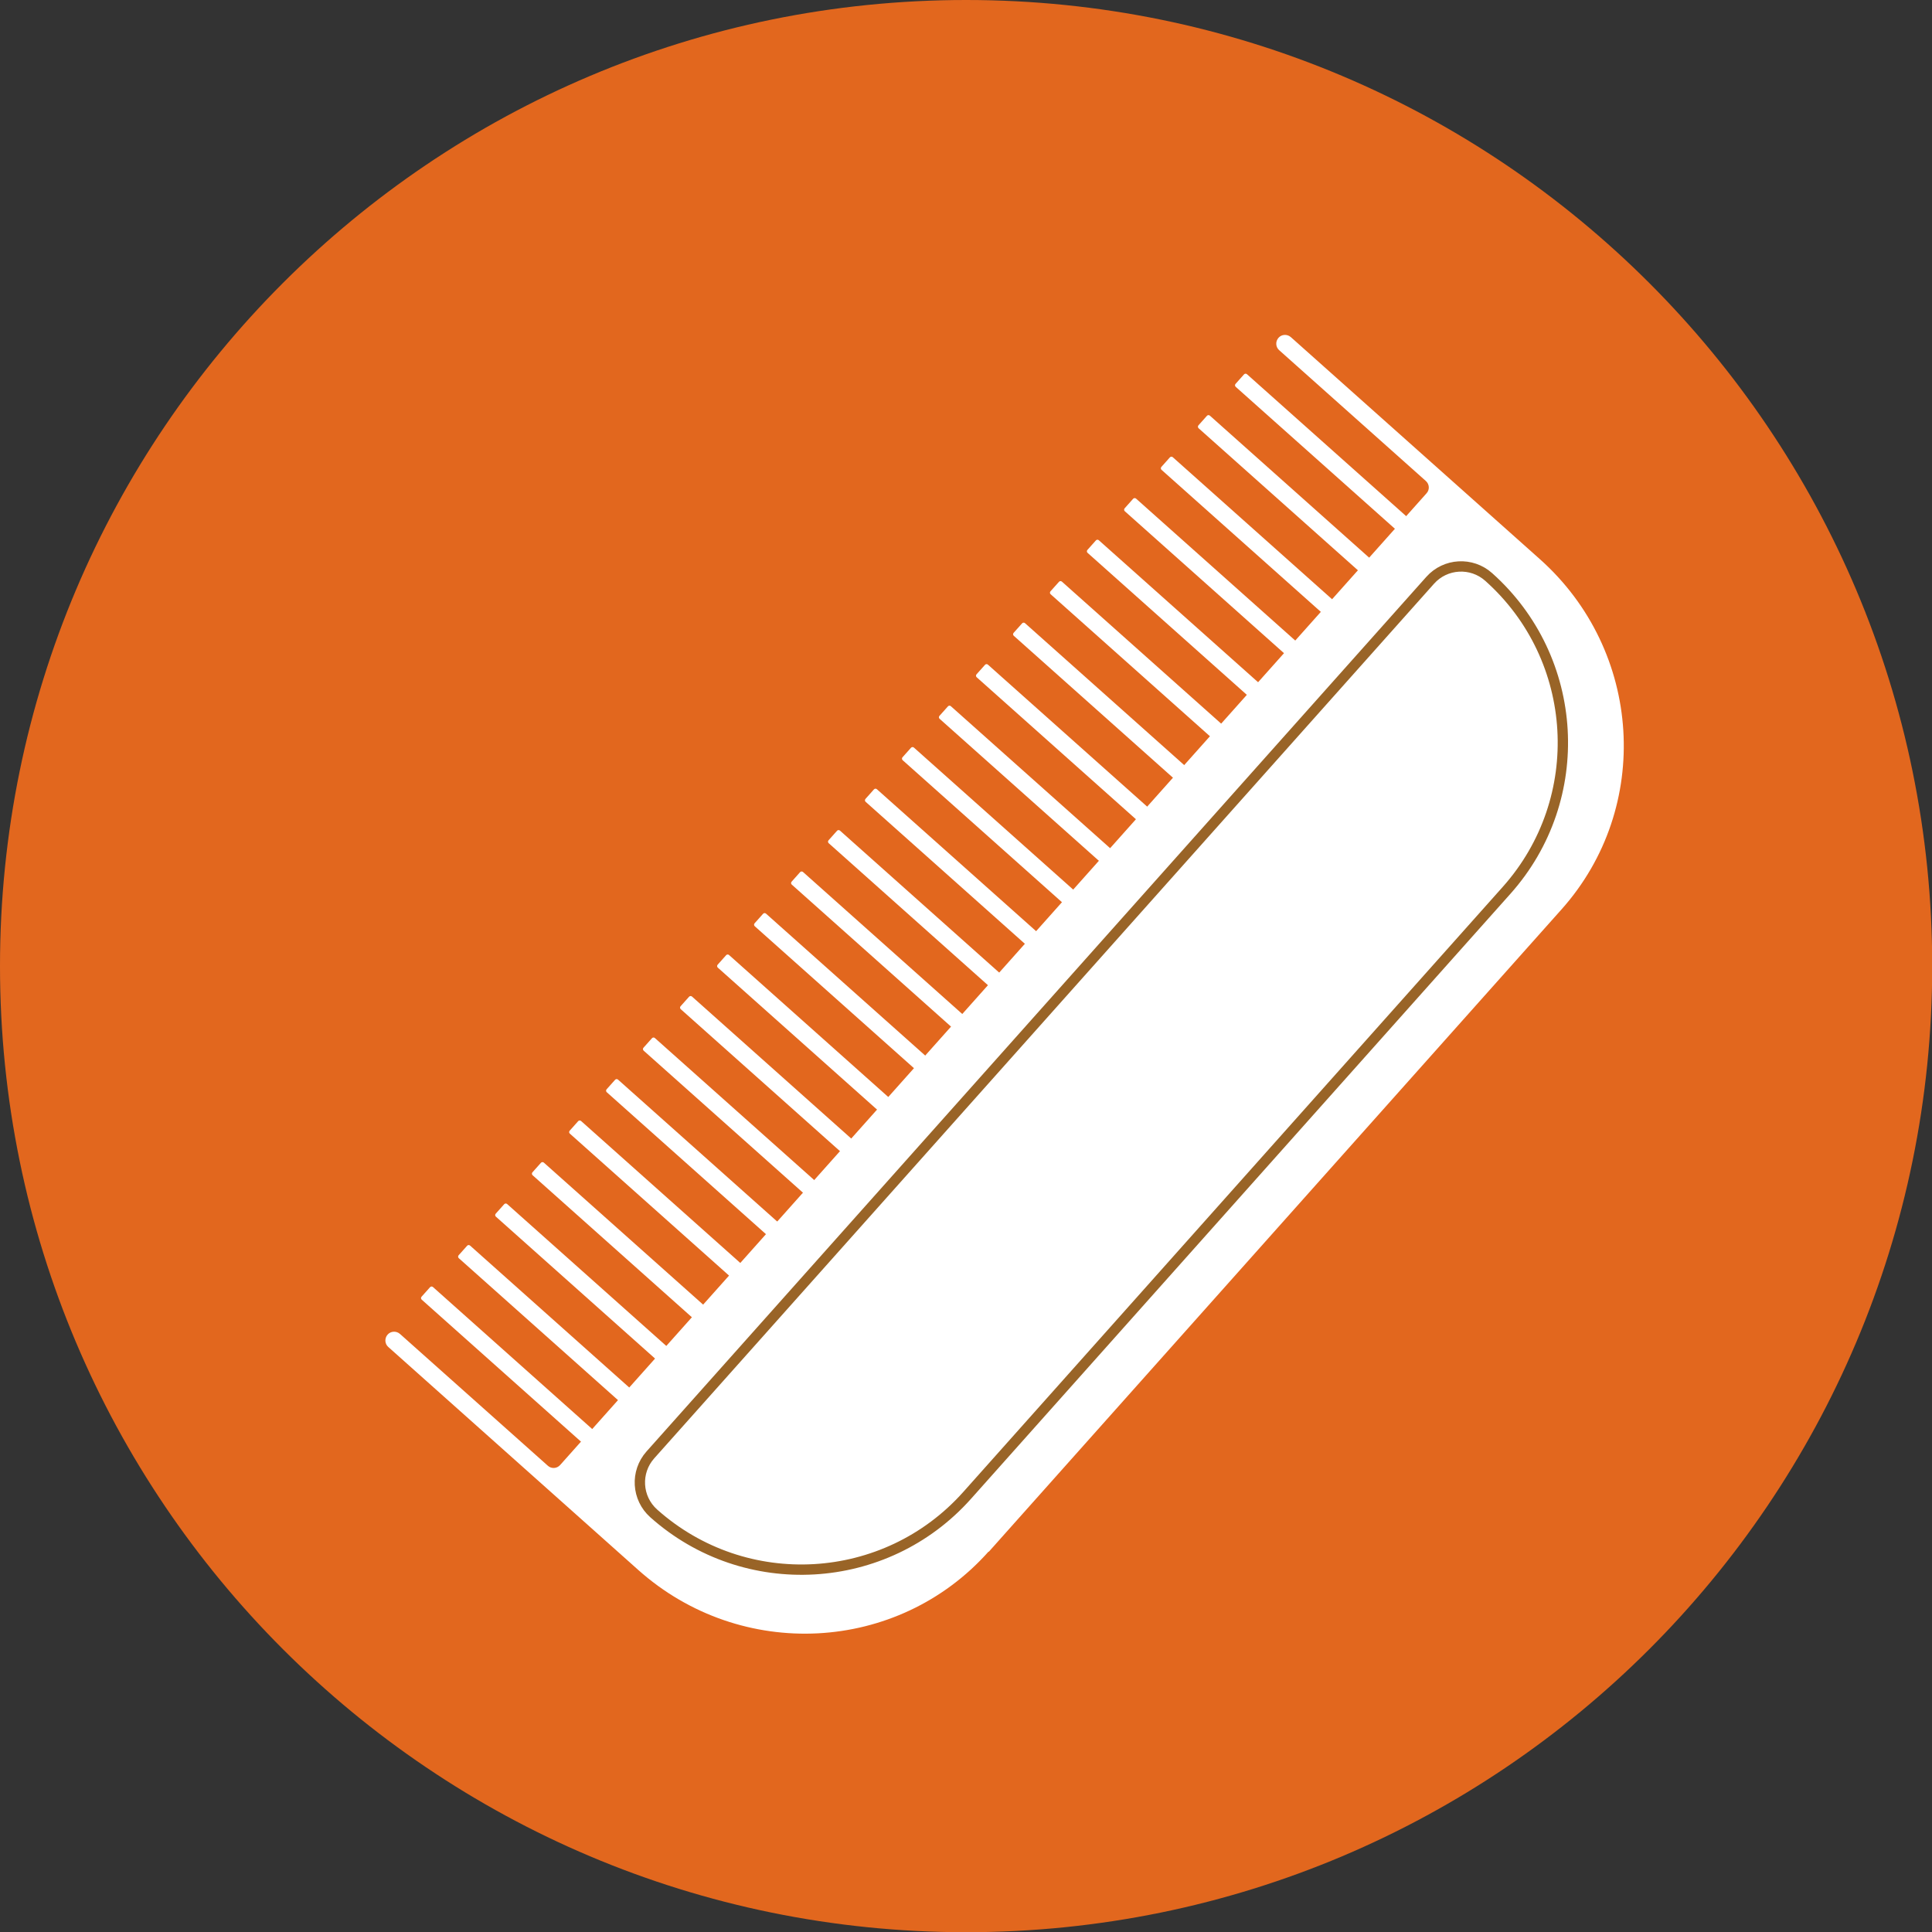 <svg width="101" height="101" viewBox="0 0 101 101" fill="none" xmlns="http://www.w3.org/2000/svg">
<rect x="0" y="0" width="101" height="101" fill="#333333" stroke="none"/>
<g clip-path="url(#clip0_598_1194)">
<path d="M50.505 101.011C78.399 101.011 101.011 78.399 101.011 50.505C101.011 22.612 78.399 0 50.505 0C22.612 0 0 22.612 0 50.505C0 78.399 22.612 101.011 50.505 101.011Z" fill="#E2671E"/>
<path d="M51.69 81.124L81.64 47.532C86.38 42.211 85.874 34.023 80.498 29.229L67.484 17.626C67.29 17.453 66.999 17.475 66.838 17.658C66.665 17.852 66.687 18.143 66.87 18.305L74.54 25.145C74.734 25.318 74.745 25.609 74.573 25.792L29.282 76.588C29.109 76.782 28.818 76.793 28.635 76.621L20.911 69.736C20.717 69.564 20.426 69.585 20.264 69.769C20.092 69.963 20.114 70.254 20.297 70.415L33.365 82.072C38.741 86.866 46.939 86.435 51.679 81.113L51.69 81.124Z" fill="white"/>
<path d="M73.854 28.329L74.298 27.83C74.338 27.786 74.334 27.718 74.29 27.678L65.187 19.562C65.143 19.523 65.075 19.527 65.035 19.571L64.59 20.07C64.551 20.114 64.555 20.182 64.599 20.222L73.702 28.338C73.746 28.377 73.814 28.373 73.854 28.329Z" fill="white"/>
<path d="M71.915 30.495L72.359 29.996C72.399 29.952 72.395 29.884 72.351 29.844L63.248 21.728C63.204 21.689 63.136 21.693 63.096 21.737L62.651 22.236C62.612 22.28 62.616 22.348 62.66 22.388L71.763 30.504C71.807 30.543 71.875 30.539 71.915 30.495Z" fill="white"/>
<path d="M69.977 32.669L70.421 32.17C70.461 32.126 70.457 32.058 70.413 32.018L61.31 23.902C61.266 23.863 61.197 23.866 61.158 23.911L60.713 24.41C60.674 24.454 60.678 24.522 60.722 24.562L69.825 32.678C69.869 32.717 69.937 32.713 69.977 32.669Z" fill="white"/>
<path d="M68.056 34.833L68.501 34.334C68.541 34.29 68.537 34.222 68.492 34.182L59.39 26.066C59.345 26.027 59.277 26.031 59.237 26.075L58.793 26.574C58.753 26.618 58.757 26.686 58.802 26.726L67.904 34.842C67.949 34.881 68.017 34.877 68.056 34.833Z" fill="white"/>
<path d="M66.11 37.009L66.555 36.51C66.594 36.466 66.591 36.398 66.546 36.358L57.443 28.242C57.399 28.203 57.331 28.206 57.291 28.251L56.847 28.749C56.807 28.794 56.811 28.862 56.855 28.901L65.958 37.017C66.003 37.057 66.071 37.053 66.11 37.009Z" fill="white"/>
<path d="M64.18 39.173L64.624 38.674C64.664 38.63 64.66 38.562 64.615 38.522L55.513 30.406C55.468 30.366 55.4 30.37 55.361 30.415L54.916 30.913C54.876 30.958 54.88 31.026 54.925 31.066L64.028 39.181C64.072 39.221 64.14 39.217 64.18 39.173Z" fill="white"/>
<path d="M62.252 41.345L62.696 40.846C62.736 40.802 62.732 40.733 62.688 40.694L53.585 32.578C53.541 32.538 53.472 32.542 53.433 32.587L52.988 33.085C52.949 33.13 52.953 33.198 52.997 33.237L62.1 41.353C62.144 41.393 62.212 41.389 62.252 41.345Z" fill="white"/>
<path d="M60.313 43.513L60.757 43.014C60.797 42.97 60.793 42.901 60.749 42.862L51.646 34.746C51.602 34.706 51.533 34.71 51.494 34.755L51.049 35.253C51.01 35.298 51.014 35.366 51.058 35.405L60.161 43.521C60.205 43.561 60.273 43.557 60.313 43.513Z" fill="white"/>
<path d="M58.375 45.684L58.819 45.186C58.859 45.142 58.855 45.073 58.811 45.034L49.708 36.918C49.664 36.878 49.596 36.882 49.556 36.927L49.111 37.425C49.072 37.469 49.076 37.538 49.12 37.577L58.223 45.693C58.267 45.733 58.335 45.729 58.375 45.684Z" fill="white"/>
<path d="M56.444 47.849L56.888 47.35C56.928 47.306 56.924 47.237 56.88 47.198L47.777 39.082C47.732 39.042 47.664 39.046 47.625 39.091L47.18 39.589C47.141 39.634 47.145 39.702 47.189 39.741L56.292 47.857C56.336 47.897 56.404 47.893 56.444 47.849Z" fill="white"/>
<path d="M54.508 50.024L54.953 49.526C54.992 49.481 54.988 49.413 54.944 49.374L45.841 41.258C45.797 41.218 45.729 41.222 45.689 41.266L45.245 41.765C45.205 41.809 45.209 41.877 45.253 41.917L54.356 50.033C54.401 50.073 54.469 50.069 54.508 50.024Z" fill="white"/>
<path d="M52.578 52.188L53.022 51.69C53.062 51.645 53.058 51.577 53.013 51.538L43.911 43.422C43.866 43.382 43.798 43.386 43.758 43.431L43.314 43.929C43.274 43.973 43.278 44.041 43.323 44.081L52.425 52.197C52.47 52.237 52.538 52.233 52.578 52.188Z" fill="white"/>
<path d="M50.646 54.352L51.091 53.854C51.13 53.809 51.127 53.741 51.082 53.702L41.98 45.586C41.935 45.546 41.867 45.55 41.827 45.594L41.383 46.093C41.343 46.138 41.347 46.206 41.392 46.245L50.494 54.361C50.539 54.401 50.607 54.397 50.646 54.352Z" fill="white"/>
<path d="M48.711 56.528L49.155 56.03C49.195 55.985 49.191 55.917 49.147 55.877L40.044 47.762C39.999 47.722 39.931 47.726 39.892 47.77L39.447 48.269C39.408 48.313 39.412 48.381 39.456 48.421L48.559 56.537C48.603 56.577 48.671 56.573 48.711 56.528Z" fill="white"/>
<path d="M46.78 58.692L47.224 58.194C47.264 58.149 47.26 58.081 47.215 58.042L38.113 49.926C38.068 49.886 38 49.89 37.961 49.934L37.516 50.433C37.477 50.477 37.48 50.545 37.525 50.585L46.628 58.701C46.672 58.741 46.74 58.737 46.78 58.692Z" fill="white"/>
<path d="M44.842 60.864L45.286 60.366C45.326 60.321 45.322 60.253 45.278 60.214L36.175 52.097C36.13 52.058 36.062 52.062 36.023 52.106L35.578 52.605C35.539 52.649 35.542 52.717 35.587 52.757L44.69 60.873C44.734 60.912 44.802 60.908 44.842 60.864Z" fill="white"/>
<path d="M42.903 63.032L43.347 62.533C43.387 62.489 43.383 62.421 43.339 62.381L34.236 54.266C34.191 54.226 34.123 54.23 34.084 54.274L33.639 54.773C33.6 54.817 33.603 54.885 33.648 54.925L42.751 63.041C42.795 63.08 42.863 63.077 42.903 63.032Z" fill="white"/>
<path d="M40.975 65.206L41.419 64.707C41.459 64.663 41.455 64.595 41.411 64.555L32.308 56.439C32.264 56.4 32.196 56.404 32.156 56.448L31.711 56.947C31.672 56.991 31.676 57.059 31.72 57.099L40.823 65.215C40.867 65.254 40.935 65.25 40.975 65.206Z" fill="white"/>
<path d="M39.044 67.37L39.489 66.871C39.528 66.827 39.525 66.759 39.48 66.719L30.377 58.603C30.333 58.564 30.265 58.568 30.225 58.612L29.781 59.111C29.741 59.155 29.745 59.223 29.79 59.263L38.892 67.379C38.937 67.418 39.005 67.414 39.044 67.37Z" fill="white"/>
<path d="M37.098 69.546L37.543 69.047C37.582 69.003 37.578 68.935 37.534 68.895L28.431 60.779C28.387 60.74 28.319 60.743 28.279 60.788L27.834 61.286C27.795 61.331 27.799 61.399 27.843 61.438L36.946 69.555C36.99 69.594 37.059 69.59 37.098 69.546Z" fill="white"/>
<path d="M35.178 71.71L35.622 71.211C35.662 71.167 35.658 71.099 35.613 71.059L26.511 62.943C26.466 62.904 26.398 62.907 26.359 62.952L25.914 63.45C25.875 63.495 25.878 63.563 25.923 63.603L35.026 71.719C35.07 71.758 35.138 71.754 35.178 71.71Z" fill="white"/>
<path d="M33.24 73.882L33.684 73.383C33.724 73.339 33.72 73.271 33.675 73.231L24.573 65.115C24.528 65.076 24.46 65.079 24.421 65.124L23.976 65.622C23.936 65.667 23.94 65.735 23.985 65.775L33.087 73.89C33.132 73.93 33.2 73.926 33.24 73.882Z" fill="white"/>
<path d="M31.301 76.05L31.745 75.551C31.785 75.507 31.781 75.439 31.736 75.399L22.634 67.283C22.589 67.243 22.521 67.247 22.482 67.292L22.037 67.79C21.997 67.835 22.001 67.903 22.046 67.942L31.149 76.058C31.193 76.098 31.261 76.094 31.301 76.05Z" fill="white"/>
<path d="M78.762 46.543L50.557 78.178C46.298 82.954 38.959 83.382 34.175 79.117C33.282 78.321 33.204 76.952 33.999 76.059L74.766 30.336C75.561 29.444 76.93 29.365 77.823 30.161C82.6 34.42 83.028 41.759 78.762 46.543V46.543Z" stroke="#996427" stroke-width="0.54" stroke-miterlimit="10"/>
</g>
<defs>
<clipPath id="clip0_598_1194">
<rect width="101" height="101" fill="white"/>
</clipPath>
</defs>
</svg>
